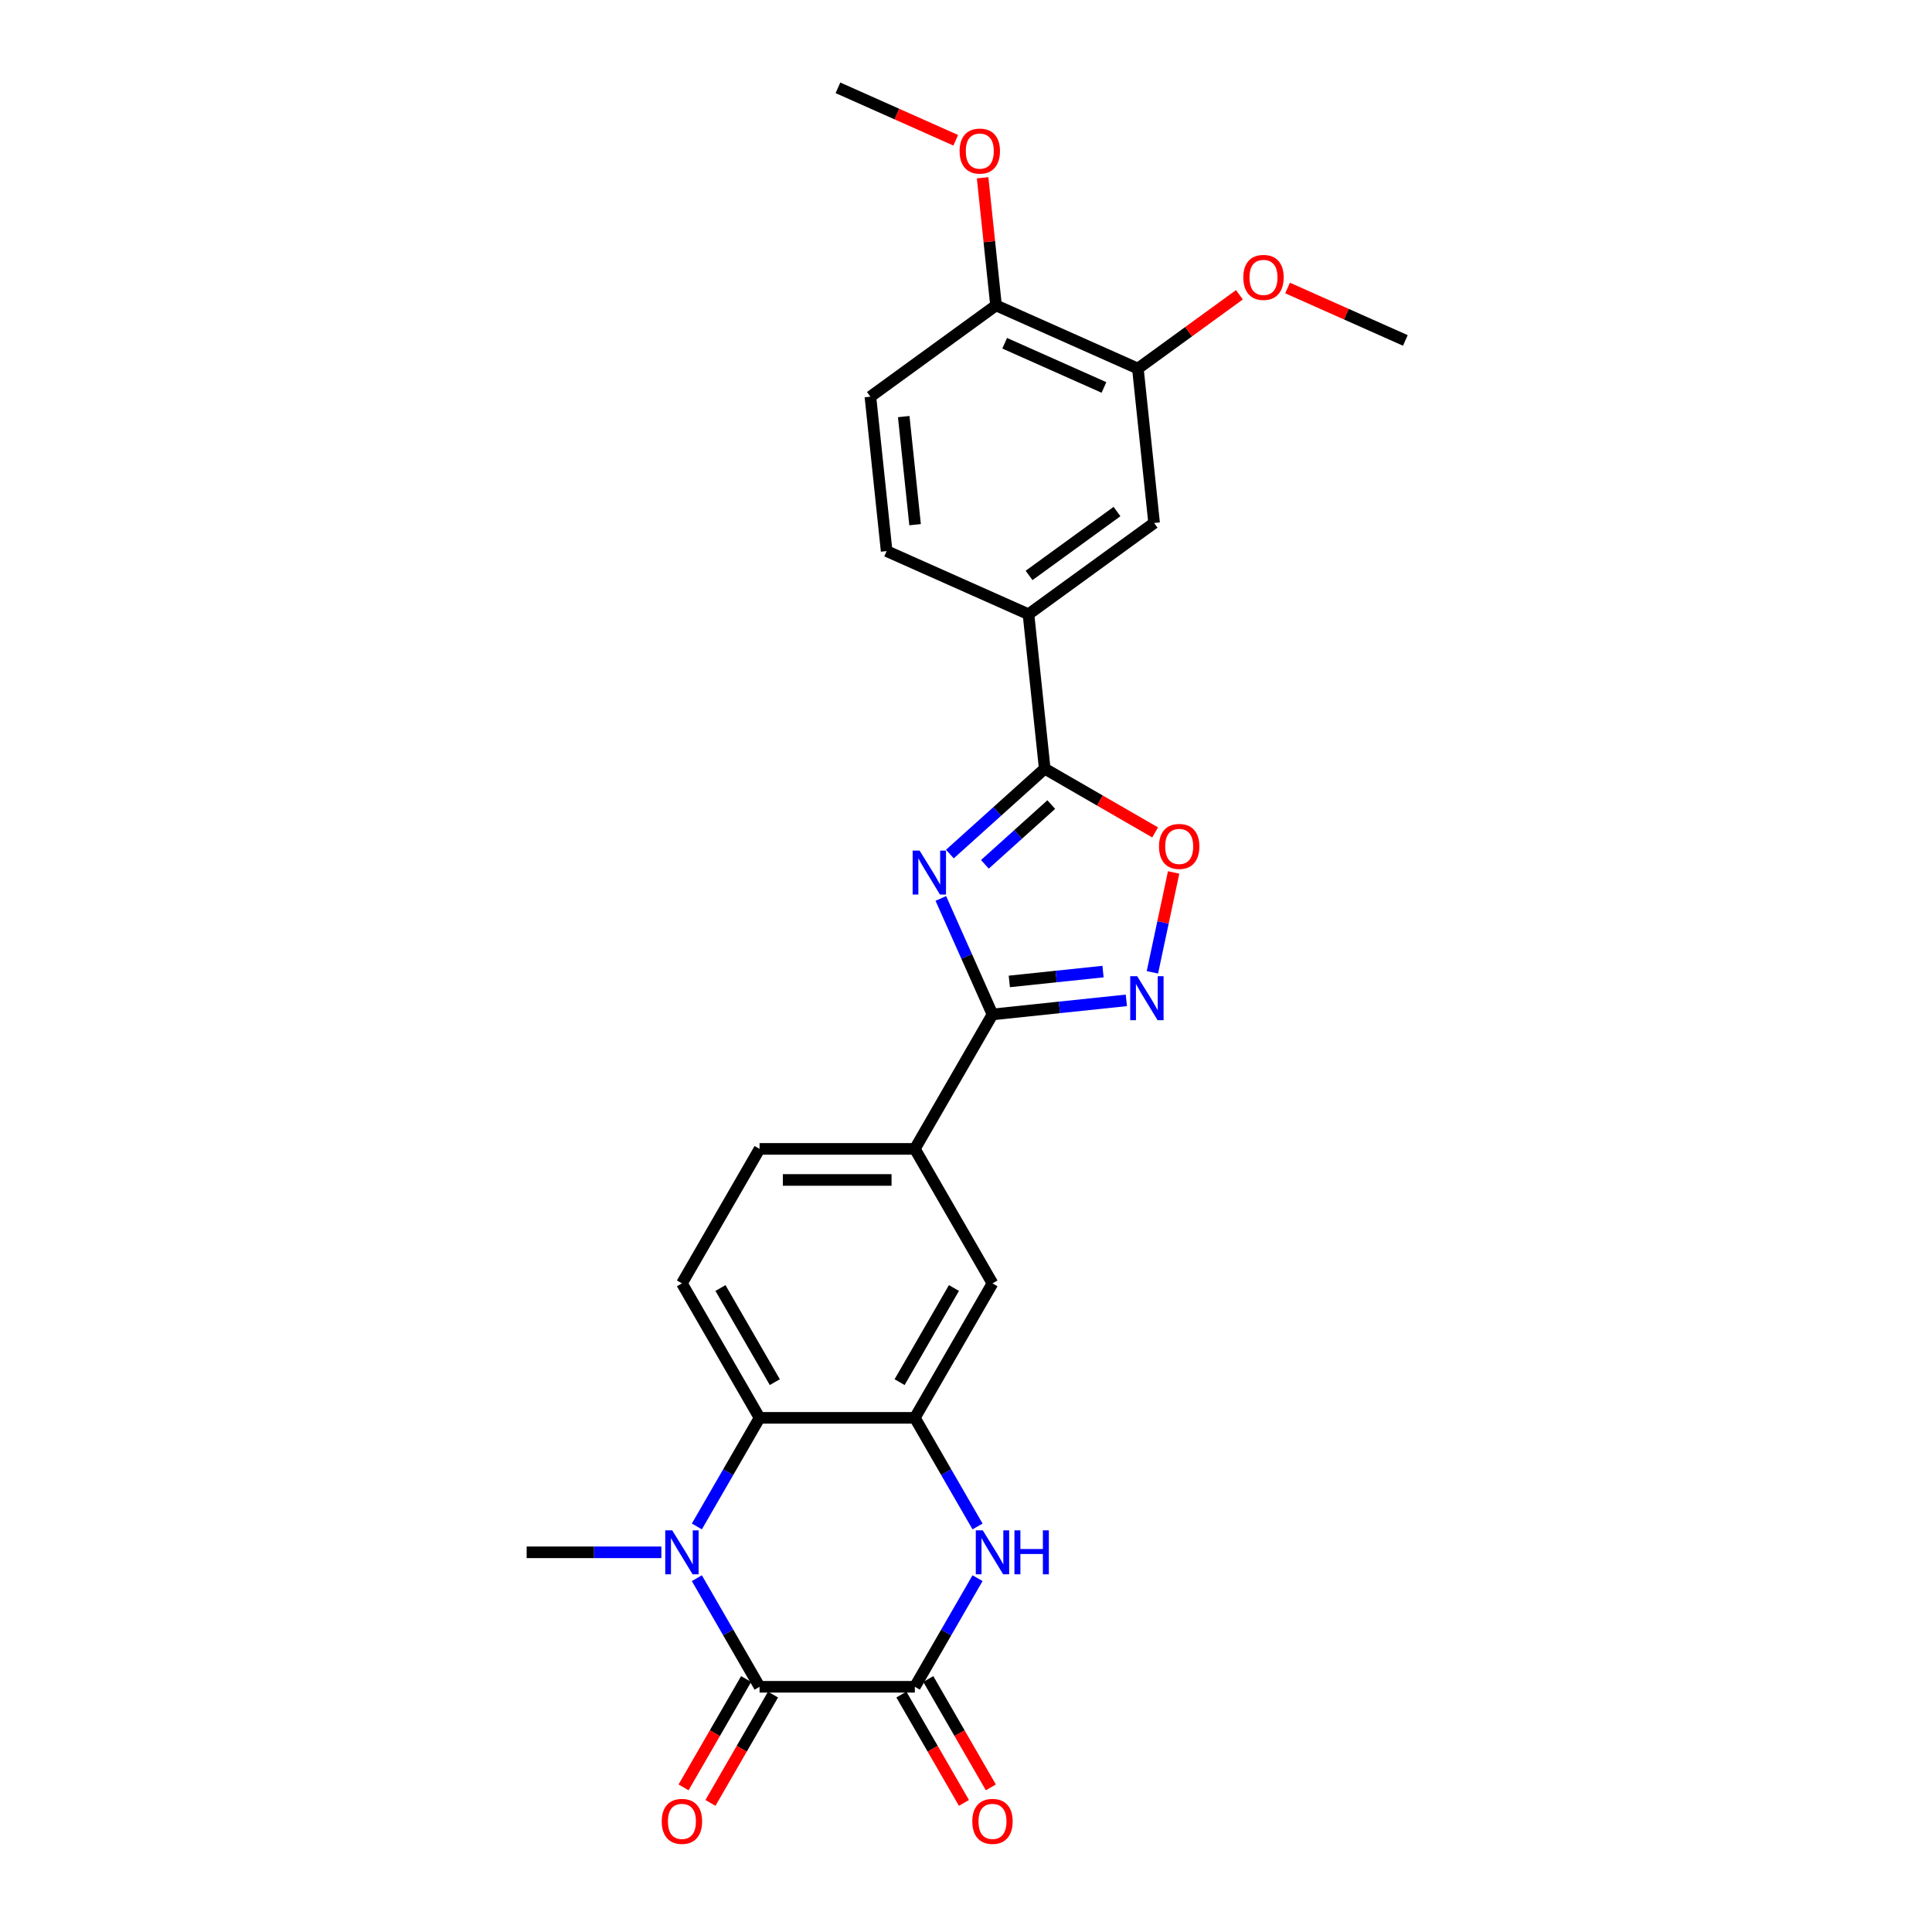 <?xml version='1.0' encoding='iso-8859-1'?>
<svg version='1.1' baseProfile='full'
              xmlns='http://www.w3.org/2000/svg'
                      xmlns:rdkit='http://www.rdkit.org/xml'
                      xmlns:xlink='http://www.w3.org/1999/xlink'
                  xml:space='preserve'
width='1000px' height='1000px' viewBox='0 0 1000 1000'>
<!-- END OF HEADER -->
<rect style='opacity:1.0;fill:#FFFFFF;stroke:none' width='1000' height='1000' x='0' y='0'> </rect>
<path class='bond-3' d='M 486.978,465.033 L 500.342,495.049' style='fill:none;fill-rule:evenodd;stroke:#0000FF;stroke-width:6px;stroke-linecap:butt;stroke-linejoin:miter;stroke-opacity:1' />
<path class='bond-3' d='M 500.342,495.049 L 513.706,525.065' style='fill:none;fill-rule:evenodd;stroke:#000000;stroke-width:6px;stroke-linecap:butt;stroke-linejoin:miter;stroke-opacity:1' />
<path class='bond-4' d='M 491.657,442.062 L 516.2,419.964' style='fill:none;fill-rule:evenodd;stroke:#0000FF;stroke-width:6px;stroke-linecap:butt;stroke-linejoin:miter;stroke-opacity:1' />
<path class='bond-4' d='M 516.2,419.964 L 540.743,397.865' style='fill:none;fill-rule:evenodd;stroke:#000000;stroke-width:6px;stroke-linecap:butt;stroke-linejoin:miter;stroke-opacity:1' />
<path class='bond-4' d='M 509.776,447.378 L 526.956,431.909' style='fill:none;fill-rule:evenodd;stroke:#0000FF;stroke-width:6px;stroke-linecap:butt;stroke-linejoin:miter;stroke-opacity:1' />
<path class='bond-4' d='M 526.956,431.909 L 544.136,416.44' style='fill:none;fill-rule:evenodd;stroke:#000000;stroke-width:6px;stroke-linecap:butt;stroke-linejoin:miter;stroke-opacity:1' />
<path class='bond-0' d='M 360.696,790.087 L 376.923,761.981' style='fill:none;fill-rule:evenodd;stroke:#0000FF;stroke-width:6px;stroke-linecap:butt;stroke-linejoin:miter;stroke-opacity:1' />
<path class='bond-0' d='M 376.923,761.981 L 393.15,733.874' style='fill:none;fill-rule:evenodd;stroke:#000000;stroke-width:6px;stroke-linecap:butt;stroke-linejoin:miter;stroke-opacity:1' />
<path class='bond-1' d='M 360.696,816.867 L 376.923,844.973' style='fill:none;fill-rule:evenodd;stroke:#0000FF;stroke-width:6px;stroke-linecap:butt;stroke-linejoin:miter;stroke-opacity:1' />
<path class='bond-1' d='M 376.923,844.973 L 393.15,873.08' style='fill:none;fill-rule:evenodd;stroke:#000000;stroke-width:6px;stroke-linecap:butt;stroke-linejoin:miter;stroke-opacity:1' />
<path class='bond-22' d='M 342.324,803.477 L 307.459,803.477' style='fill:none;fill-rule:evenodd;stroke:#0000FF;stroke-width:6px;stroke-linecap:butt;stroke-linejoin:miter;stroke-opacity:1' />
<path class='bond-22' d='M 307.459,803.477 L 272.594,803.477' style='fill:none;fill-rule:evenodd;stroke:#000000;stroke-width:6px;stroke-linecap:butt;stroke-linejoin:miter;stroke-opacity:1' />
<path class='bond-16' d='M 386.19,869.061 L 370,897.104' style='fill:none;fill-rule:evenodd;stroke:#000000;stroke-width:6px;stroke-linecap:butt;stroke-linejoin:miter;stroke-opacity:1' />
<path class='bond-16' d='M 370,897.104 L 353.809,925.146' style='fill:none;fill-rule:evenodd;stroke:#FF0000;stroke-width:6px;stroke-linecap:butt;stroke-linejoin:miter;stroke-opacity:1' />
<path class='bond-16' d='M 400.111,877.098 L 383.92,905.141' style='fill:none;fill-rule:evenodd;stroke:#000000;stroke-width:6px;stroke-linecap:butt;stroke-linejoin:miter;stroke-opacity:1' />
<path class='bond-16' d='M 383.92,905.141 L 367.73,933.183' style='fill:none;fill-rule:evenodd;stroke:#FF0000;stroke-width:6px;stroke-linecap:butt;stroke-linejoin:miter;stroke-opacity:1' />
<path class='bond-30' d='M 393.15,873.08 L 473.521,873.08' style='fill:none;fill-rule:evenodd;stroke:#000000;stroke-width:6px;stroke-linecap:butt;stroke-linejoin:miter;stroke-opacity:1' />
<path class='bond-2' d='M 473.521,873.08 L 489.748,844.973' style='fill:none;fill-rule:evenodd;stroke:#000000;stroke-width:6px;stroke-linecap:butt;stroke-linejoin:miter;stroke-opacity:1' />
<path class='bond-2' d='M 489.748,844.973 L 505.975,816.867' style='fill:none;fill-rule:evenodd;stroke:#0000FF;stroke-width:6px;stroke-linecap:butt;stroke-linejoin:miter;stroke-opacity:1' />
<path class='bond-17' d='M 466.56,877.098 L 482.751,905.141' style='fill:none;fill-rule:evenodd;stroke:#000000;stroke-width:6px;stroke-linecap:butt;stroke-linejoin:miter;stroke-opacity:1' />
<path class='bond-17' d='M 482.751,905.141 L 498.941,933.183' style='fill:none;fill-rule:evenodd;stroke:#FF0000;stroke-width:6px;stroke-linecap:butt;stroke-linejoin:miter;stroke-opacity:1' />
<path class='bond-17' d='M 480.481,869.061 L 496.671,897.104' style='fill:none;fill-rule:evenodd;stroke:#000000;stroke-width:6px;stroke-linecap:butt;stroke-linejoin:miter;stroke-opacity:1' />
<path class='bond-17' d='M 496.671,897.104 L 512.861,925.146' style='fill:none;fill-rule:evenodd;stroke:#FF0000;stroke-width:6px;stroke-linecap:butt;stroke-linejoin:miter;stroke-opacity:1' />
<path class='bond-6' d='M 513.706,525.065 L 548.351,521.424' style='fill:none;fill-rule:evenodd;stroke:#000000;stroke-width:6px;stroke-linecap:butt;stroke-linejoin:miter;stroke-opacity:1' />
<path class='bond-6' d='M 548.351,521.424 L 582.995,517.783' style='fill:none;fill-rule:evenodd;stroke:#0000FF;stroke-width:6px;stroke-linecap:butt;stroke-linejoin:miter;stroke-opacity:1' />
<path class='bond-6' d='M 522.419,507.987 L 546.67,505.438' style='fill:none;fill-rule:evenodd;stroke:#000000;stroke-width:6px;stroke-linecap:butt;stroke-linejoin:miter;stroke-opacity:1' />
<path class='bond-6' d='M 546.67,505.438 L 570.922,502.889' style='fill:none;fill-rule:evenodd;stroke:#0000FF;stroke-width:6px;stroke-linecap:butt;stroke-linejoin:miter;stroke-opacity:1' />
<path class='bond-10' d='M 513.706,525.065 L 473.521,594.668' style='fill:none;fill-rule:evenodd;stroke:#000000;stroke-width:6px;stroke-linecap:butt;stroke-linejoin:miter;stroke-opacity:1' />
<path class='bond-9' d='M 540.743,397.865 L 569.316,414.361' style='fill:none;fill-rule:evenodd;stroke:#000000;stroke-width:6px;stroke-linecap:butt;stroke-linejoin:miter;stroke-opacity:1' />
<path class='bond-9' d='M 569.316,414.361 L 597.889,430.858' style='fill:none;fill-rule:evenodd;stroke:#FF0000;stroke-width:6px;stroke-linecap:butt;stroke-linejoin:miter;stroke-opacity:1' />
<path class='bond-11' d='M 540.743,397.865 L 532.342,317.935' style='fill:none;fill-rule:evenodd;stroke:#000000;stroke-width:6px;stroke-linecap:butt;stroke-linejoin:miter;stroke-opacity:1' />
<path class='bond-5' d='M 505.975,790.087 L 489.748,761.981' style='fill:none;fill-rule:evenodd;stroke:#0000FF;stroke-width:6px;stroke-linecap:butt;stroke-linejoin:miter;stroke-opacity:1' />
<path class='bond-5' d='M 489.748,761.981 L 473.521,733.874' style='fill:none;fill-rule:evenodd;stroke:#000000;stroke-width:6px;stroke-linecap:butt;stroke-linejoin:miter;stroke-opacity:1' />
<path class='bond-27' d='M 596.482,503.275 L 601.976,477.427' style='fill:none;fill-rule:evenodd;stroke:#0000FF;stroke-width:6px;stroke-linecap:butt;stroke-linejoin:miter;stroke-opacity:1' />
<path class='bond-27' d='M 601.976,477.427 L 607.47,451.58' style='fill:none;fill-rule:evenodd;stroke:#FF0000;stroke-width:6px;stroke-linecap:butt;stroke-linejoin:miter;stroke-opacity:1' />
<path class='bond-7' d='M 473.521,733.874 L 513.706,664.271' style='fill:none;fill-rule:evenodd;stroke:#000000;stroke-width:6px;stroke-linecap:butt;stroke-linejoin:miter;stroke-opacity:1' />
<path class='bond-7' d='M 465.628,715.397 L 493.758,666.675' style='fill:none;fill-rule:evenodd;stroke:#000000;stroke-width:6px;stroke-linecap:butt;stroke-linejoin:miter;stroke-opacity:1' />
<path class='bond-29' d='M 473.521,733.874 L 393.15,733.874' style='fill:none;fill-rule:evenodd;stroke:#000000;stroke-width:6px;stroke-linecap:butt;stroke-linejoin:miter;stroke-opacity:1' />
<path class='bond-8' d='M 393.15,733.874 L 352.965,664.271' style='fill:none;fill-rule:evenodd;stroke:#000000;stroke-width:6px;stroke-linecap:butt;stroke-linejoin:miter;stroke-opacity:1' />
<path class='bond-8' d='M 401.043,715.397 L 372.913,666.675' style='fill:none;fill-rule:evenodd;stroke:#000000;stroke-width:6px;stroke-linecap:butt;stroke-linejoin:miter;stroke-opacity:1' />
<path class='bond-12' d='M 473.521,594.668 L 513.706,664.271' style='fill:none;fill-rule:evenodd;stroke:#000000;stroke-width:6px;stroke-linecap:butt;stroke-linejoin:miter;stroke-opacity:1' />
<path class='bond-19' d='M 473.521,594.668 L 393.15,594.668' style='fill:none;fill-rule:evenodd;stroke:#000000;stroke-width:6px;stroke-linecap:butt;stroke-linejoin:miter;stroke-opacity:1' />
<path class='bond-19' d='M 461.465,610.742 L 405.206,610.742' style='fill:none;fill-rule:evenodd;stroke:#000000;stroke-width:6px;stroke-linecap:butt;stroke-linejoin:miter;stroke-opacity:1' />
<path class='bond-14' d='M 532.342,317.935 L 597.363,270.694' style='fill:none;fill-rule:evenodd;stroke:#000000;stroke-width:6px;stroke-linecap:butt;stroke-linejoin:miter;stroke-opacity:1' />
<path class='bond-14' d='M 532.647,297.844 L 578.162,264.776' style='fill:none;fill-rule:evenodd;stroke:#000000;stroke-width:6px;stroke-linecap:butt;stroke-linejoin:miter;stroke-opacity:1' />
<path class='bond-20' d='M 532.342,317.935 L 458.92,285.245' style='fill:none;fill-rule:evenodd;stroke:#000000;stroke-width:6px;stroke-linecap:butt;stroke-linejoin:miter;stroke-opacity:1' />
<path class='bond-13' d='M 352.965,664.271 L 393.15,594.668' style='fill:none;fill-rule:evenodd;stroke:#000000;stroke-width:6px;stroke-linecap:butt;stroke-linejoin:miter;stroke-opacity:1' />
<path class='bond-15' d='M 597.363,270.694 L 588.962,190.764' style='fill:none;fill-rule:evenodd;stroke:#000000;stroke-width:6px;stroke-linecap:butt;stroke-linejoin:miter;stroke-opacity:1' />
<path class='bond-23' d='M 588.962,190.764 L 615.244,171.669' style='fill:none;fill-rule:evenodd;stroke:#000000;stroke-width:6px;stroke-linecap:butt;stroke-linejoin:miter;stroke-opacity:1' />
<path class='bond-23' d='M 615.244,171.669 L 641.526,152.574' style='fill:none;fill-rule:evenodd;stroke:#FF0000;stroke-width:6px;stroke-linecap:butt;stroke-linejoin:miter;stroke-opacity:1' />
<path class='bond-28' d='M 588.962,190.764 L 515.54,158.074' style='fill:none;fill-rule:evenodd;stroke:#000000;stroke-width:6px;stroke-linecap:butt;stroke-linejoin:miter;stroke-opacity:1' />
<path class='bond-28' d='M 571.411,200.545 L 520.016,177.662' style='fill:none;fill-rule:evenodd;stroke:#000000;stroke-width:6px;stroke-linecap:butt;stroke-linejoin:miter;stroke-opacity:1' />
<path class='bond-18' d='M 515.54,158.074 L 450.519,205.315' style='fill:none;fill-rule:evenodd;stroke:#000000;stroke-width:6px;stroke-linecap:butt;stroke-linejoin:miter;stroke-opacity:1' />
<path class='bond-24' d='M 515.54,158.074 L 512.069,125.045' style='fill:none;fill-rule:evenodd;stroke:#000000;stroke-width:6px;stroke-linecap:butt;stroke-linejoin:miter;stroke-opacity:1' />
<path class='bond-24' d='M 512.069,125.045 L 508.597,92.016' style='fill:none;fill-rule:evenodd;stroke:#FF0000;stroke-width:6px;stroke-linecap:butt;stroke-linejoin:miter;stroke-opacity:1' />
<path class='bond-21' d='M 458.92,285.245 L 450.519,205.315' style='fill:none;fill-rule:evenodd;stroke:#000000;stroke-width:6px;stroke-linecap:butt;stroke-linejoin:miter;stroke-opacity:1' />
<path class='bond-21' d='M 473.646,271.575 L 467.765,215.624' style='fill:none;fill-rule:evenodd;stroke:#000000;stroke-width:6px;stroke-linecap:butt;stroke-linejoin:miter;stroke-opacity:1' />
<path class='bond-25' d='M 666.441,149.07 L 696.923,162.641' style='fill:none;fill-rule:evenodd;stroke:#FF0000;stroke-width:6px;stroke-linecap:butt;stroke-linejoin:miter;stroke-opacity:1' />
<path class='bond-25' d='M 696.923,162.641 L 727.406,176.213' style='fill:none;fill-rule:evenodd;stroke:#000000;stroke-width:6px;stroke-linecap:butt;stroke-linejoin:miter;stroke-opacity:1' />
<path class='bond-26' d='M 494.682,72.598 L 464.199,59.026' style='fill:none;fill-rule:evenodd;stroke:#FF0000;stroke-width:6px;stroke-linecap:butt;stroke-linejoin:miter;stroke-opacity:1' />
<path class='bond-26' d='M 464.199,59.026 L 433.717,45.455' style='fill:none;fill-rule:evenodd;stroke:#000000;stroke-width:6px;stroke-linecap:butt;stroke-linejoin:miter;stroke-opacity:1' />
<path  class='atom-0' d='M 475.985 440.263
L 483.444 452.318
Q 484.183 453.508, 485.372 455.662
Q 486.562 457.816, 486.626 457.944
L 486.626 440.263
L 489.648 440.263
L 489.648 463.024
L 486.53 463.024
L 478.525 449.843
Q 477.593 448.3, 476.596 446.532
Q 475.632 444.764, 475.342 444.217
L 475.342 463.024
L 472.385 463.024
L 472.385 440.263
L 475.985 440.263
' fill='#0000FF'/>
<path  class='atom-1' d='M 347.934 792.097
L 355.392 804.152
Q 356.132 805.342, 357.321 807.496
Q 358.511 809.649, 358.575 809.778
L 358.575 792.097
L 361.597 792.097
L 361.597 814.857
L 358.478 814.857
L 350.473 801.677
Q 349.541 800.134, 348.545 798.365
Q 347.58 796.597, 347.291 796.051
L 347.291 814.857
L 344.333 814.857
L 344.333 792.097
L 347.934 792.097
' fill='#0000FF'/>
<path  class='atom-6' d='M 508.675 792.097
L 516.133 804.152
Q 516.873 805.342, 518.062 807.496
Q 519.252 809.649, 519.316 809.778
L 519.316 792.097
L 522.338 792.097
L 522.338 814.857
L 519.219 814.857
L 511.214 801.677
Q 510.282 800.134, 509.286 798.365
Q 508.321 796.597, 508.032 796.051
L 508.032 814.857
L 505.074 814.857
L 505.074 792.097
L 508.675 792.097
' fill='#0000FF'/>
<path  class='atom-6' d='M 525.07 792.097
L 528.157 792.097
L 528.157 801.773
L 539.794 801.773
L 539.794 792.097
L 542.88 792.097
L 542.88 814.857
L 539.794 814.857
L 539.794 804.345
L 528.157 804.345
L 528.157 814.857
L 525.07 814.857
L 525.07 792.097
' fill='#0000FF'/>
<path  class='atom-7' d='M 588.605 505.284
L 596.063 517.34
Q 596.803 518.529, 597.992 520.683
Q 599.182 522.837, 599.246 522.966
L 599.246 505.284
L 602.268 505.284
L 602.268 528.045
L 599.15 528.045
L 591.145 514.864
Q 590.212 513.321, 589.216 511.553
Q 588.251 509.785, 587.962 509.238
L 587.962 528.045
L 585.004 528.045
L 585.004 505.284
L 588.605 505.284
' fill='#0000FF'/>
<path  class='atom-10' d='M 599.898 438.115
Q 599.898 432.649, 602.598 429.595
Q 605.299 426.541, 610.346 426.541
Q 615.393 426.541, 618.094 429.595
Q 620.794 432.649, 620.794 438.115
Q 620.794 443.644, 618.062 446.795
Q 615.329 449.913, 610.346 449.913
Q 605.331 449.913, 602.598 446.795
Q 599.898 443.676, 599.898 438.115
M 610.346 447.341
Q 613.818 447.341, 615.683 445.026
Q 617.579 442.68, 617.579 438.115
Q 617.579 433.646, 615.683 431.396
Q 613.818 429.113, 610.346 429.113
Q 606.874 429.113, 604.977 431.363
Q 603.113 433.614, 603.113 438.115
Q 603.113 442.712, 604.977 445.026
Q 606.874 447.341, 610.346 447.341
' fill='#FF0000'/>
<path  class='atom-17' d='M 342.517 942.747
Q 342.517 937.282, 345.217 934.228
Q 347.918 931.174, 352.965 931.174
Q 358.012 931.174, 360.713 934.228
Q 363.413 937.282, 363.413 942.747
Q 363.413 948.277, 360.681 951.427
Q 357.948 954.545, 352.965 954.545
Q 347.95 954.545, 345.217 951.427
Q 342.517 948.309, 342.517 942.747
M 352.965 951.974
Q 356.437 951.974, 358.302 949.659
Q 360.198 947.312, 360.198 942.747
Q 360.198 938.278, 358.302 936.028
Q 356.437 933.746, 352.965 933.746
Q 349.493 933.746, 347.596 935.996
Q 345.732 938.246, 345.732 942.747
Q 345.732 947.344, 347.596 949.659
Q 349.493 951.974, 352.965 951.974
' fill='#FF0000'/>
<path  class='atom-18' d='M 503.258 942.747
Q 503.258 937.282, 505.958 934.228
Q 508.659 931.174, 513.706 931.174
Q 518.753 931.174, 521.454 934.228
Q 524.154 937.282, 524.154 942.747
Q 524.154 948.277, 521.422 951.427
Q 518.689 954.545, 513.706 954.545
Q 508.691 954.545, 505.958 951.427
Q 503.258 948.309, 503.258 942.747
M 513.706 951.974
Q 517.178 951.974, 519.043 949.659
Q 520.939 947.312, 520.939 942.747
Q 520.939 938.278, 519.043 936.028
Q 517.178 933.746, 513.706 933.746
Q 510.234 933.746, 508.337 935.996
Q 506.473 938.246, 506.473 942.747
Q 506.473 947.344, 508.337 949.659
Q 510.234 951.974, 513.706 951.974
' fill='#FF0000'/>
<path  class='atom-24' d='M 643.535 143.588
Q 643.535 138.123, 646.236 135.068
Q 648.936 132.014, 653.983 132.014
Q 659.031 132.014, 661.731 135.068
Q 664.432 138.123, 664.432 143.588
Q 664.432 149.117, 661.699 152.268
Q 658.966 155.386, 653.983 155.386
Q 648.968 155.386, 646.236 152.268
Q 643.535 149.149, 643.535 143.588
M 653.983 152.814
Q 657.455 152.814, 659.32 150.5
Q 661.217 148.153, 661.217 143.588
Q 661.217 139.119, 659.32 136.869
Q 657.455 134.586, 653.983 134.586
Q 650.511 134.586, 648.615 136.837
Q 646.75 139.087, 646.75 143.588
Q 646.75 148.185, 648.615 150.5
Q 650.511 152.814, 653.983 152.814
' fill='#FF0000'/>
<path  class='atom-25' d='M 496.691 78.209
Q 496.691 72.743, 499.392 69.689
Q 502.092 66.635, 507.139 66.635
Q 512.186 66.635, 514.887 69.689
Q 517.587 72.743, 517.587 78.209
Q 517.587 83.738, 514.855 86.888
Q 512.122 90.007, 507.139 90.007
Q 502.124 90.007, 499.392 86.888
Q 496.691 83.77, 496.691 78.209
M 507.139 87.435
Q 510.611 87.435, 512.476 85.12
Q 514.373 82.773, 514.373 78.209
Q 514.373 73.74, 512.476 71.49
Q 510.611 69.207, 507.139 69.207
Q 503.667 69.207, 501.77 71.457
Q 499.906 73.708, 499.906 78.209
Q 499.906 82.806, 501.77 85.12
Q 503.667 87.435, 507.139 87.435
' fill='#FF0000'/>
</svg>
